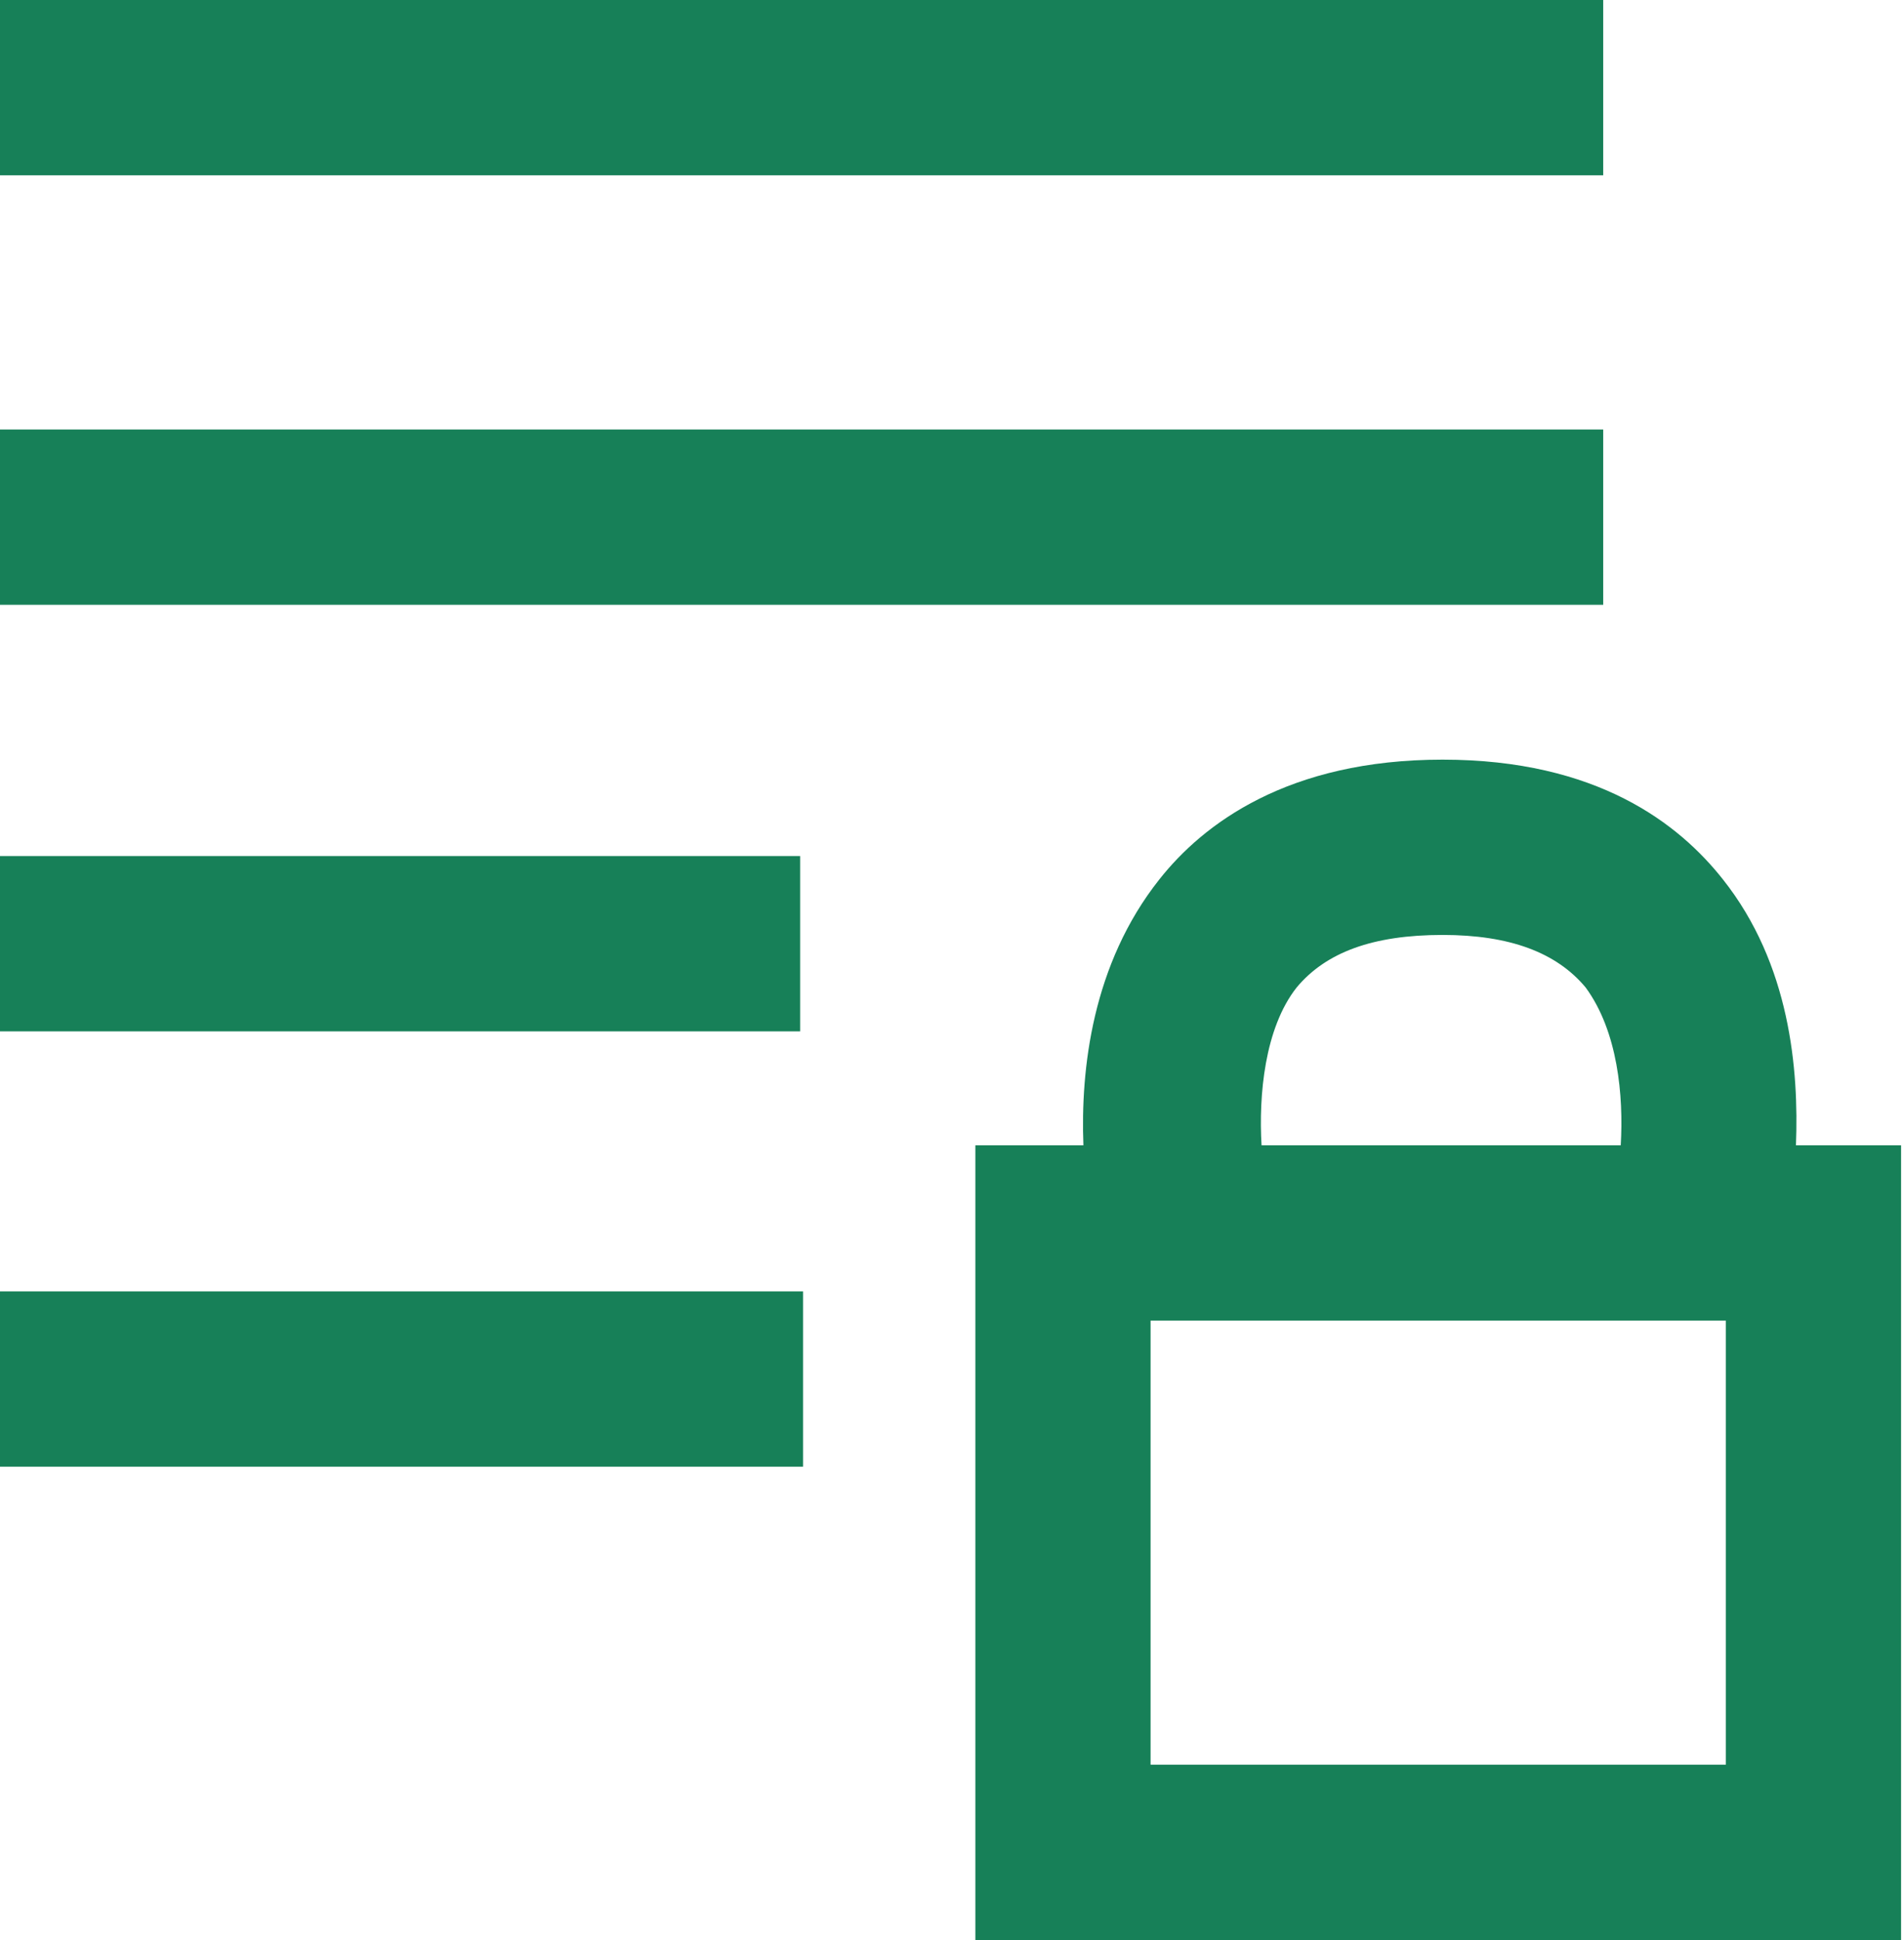 <?xml version="1.0" encoding="utf-8"?>
<!-- Generator: Adobe Illustrator 25.4.1, SVG Export Plug-In . SVG Version: 6.00 Build 0)  -->
<svg version="1.1" id="Layer_1" xmlns="http://www.w3.org/2000/svg" xmlns:xlink="http://www.w3.org/1999/xlink" x="0px" y="0px"
	 viewBox="0 0 65.2 66.4" style="enable-background:new 0 0 65.2 66.4;" xml:space="preserve">
<style type="text/css">
	.st0{fill:#178058;}
</style>
<g>
	<rect y="0" class="st0" width="54.9" height="6"/>
	<rect y="14.7" class="st0" width="54.9" height="6"/>
	<rect y="29.3" class="st0" width="27.4" height="6"/>
	<rect y="44.2" class="st0" width="27.5" height="6"/>
	<path class="st0" d="M61.5,39.2C61.5,39.2,61.5,39.2,61.5,39.2c0.1-2.6-0.2-6.2-2.5-9.1c-1.5-1.9-4.3-4.1-9.6-4.1
		c-5.3,0-8.2,2.2-9.7,4.1c-2.3,2.9-2.7,6.5-2.6,9.1h-3.7v0h0v27.2h0h31.7V39.2H61.5z M44.4,33.8c1-1.2,2.6-1.8,5-1.8
		c2.3,0,3.9,0.6,4.9,1.8c1.1,1.5,1.3,3.7,1.2,5.4H43.2C43.1,37.5,43.3,35.2,44.4,33.8z M59.2,60.4H39.4V45.2h19.7V60.4z"/>
</g>
</svg>
